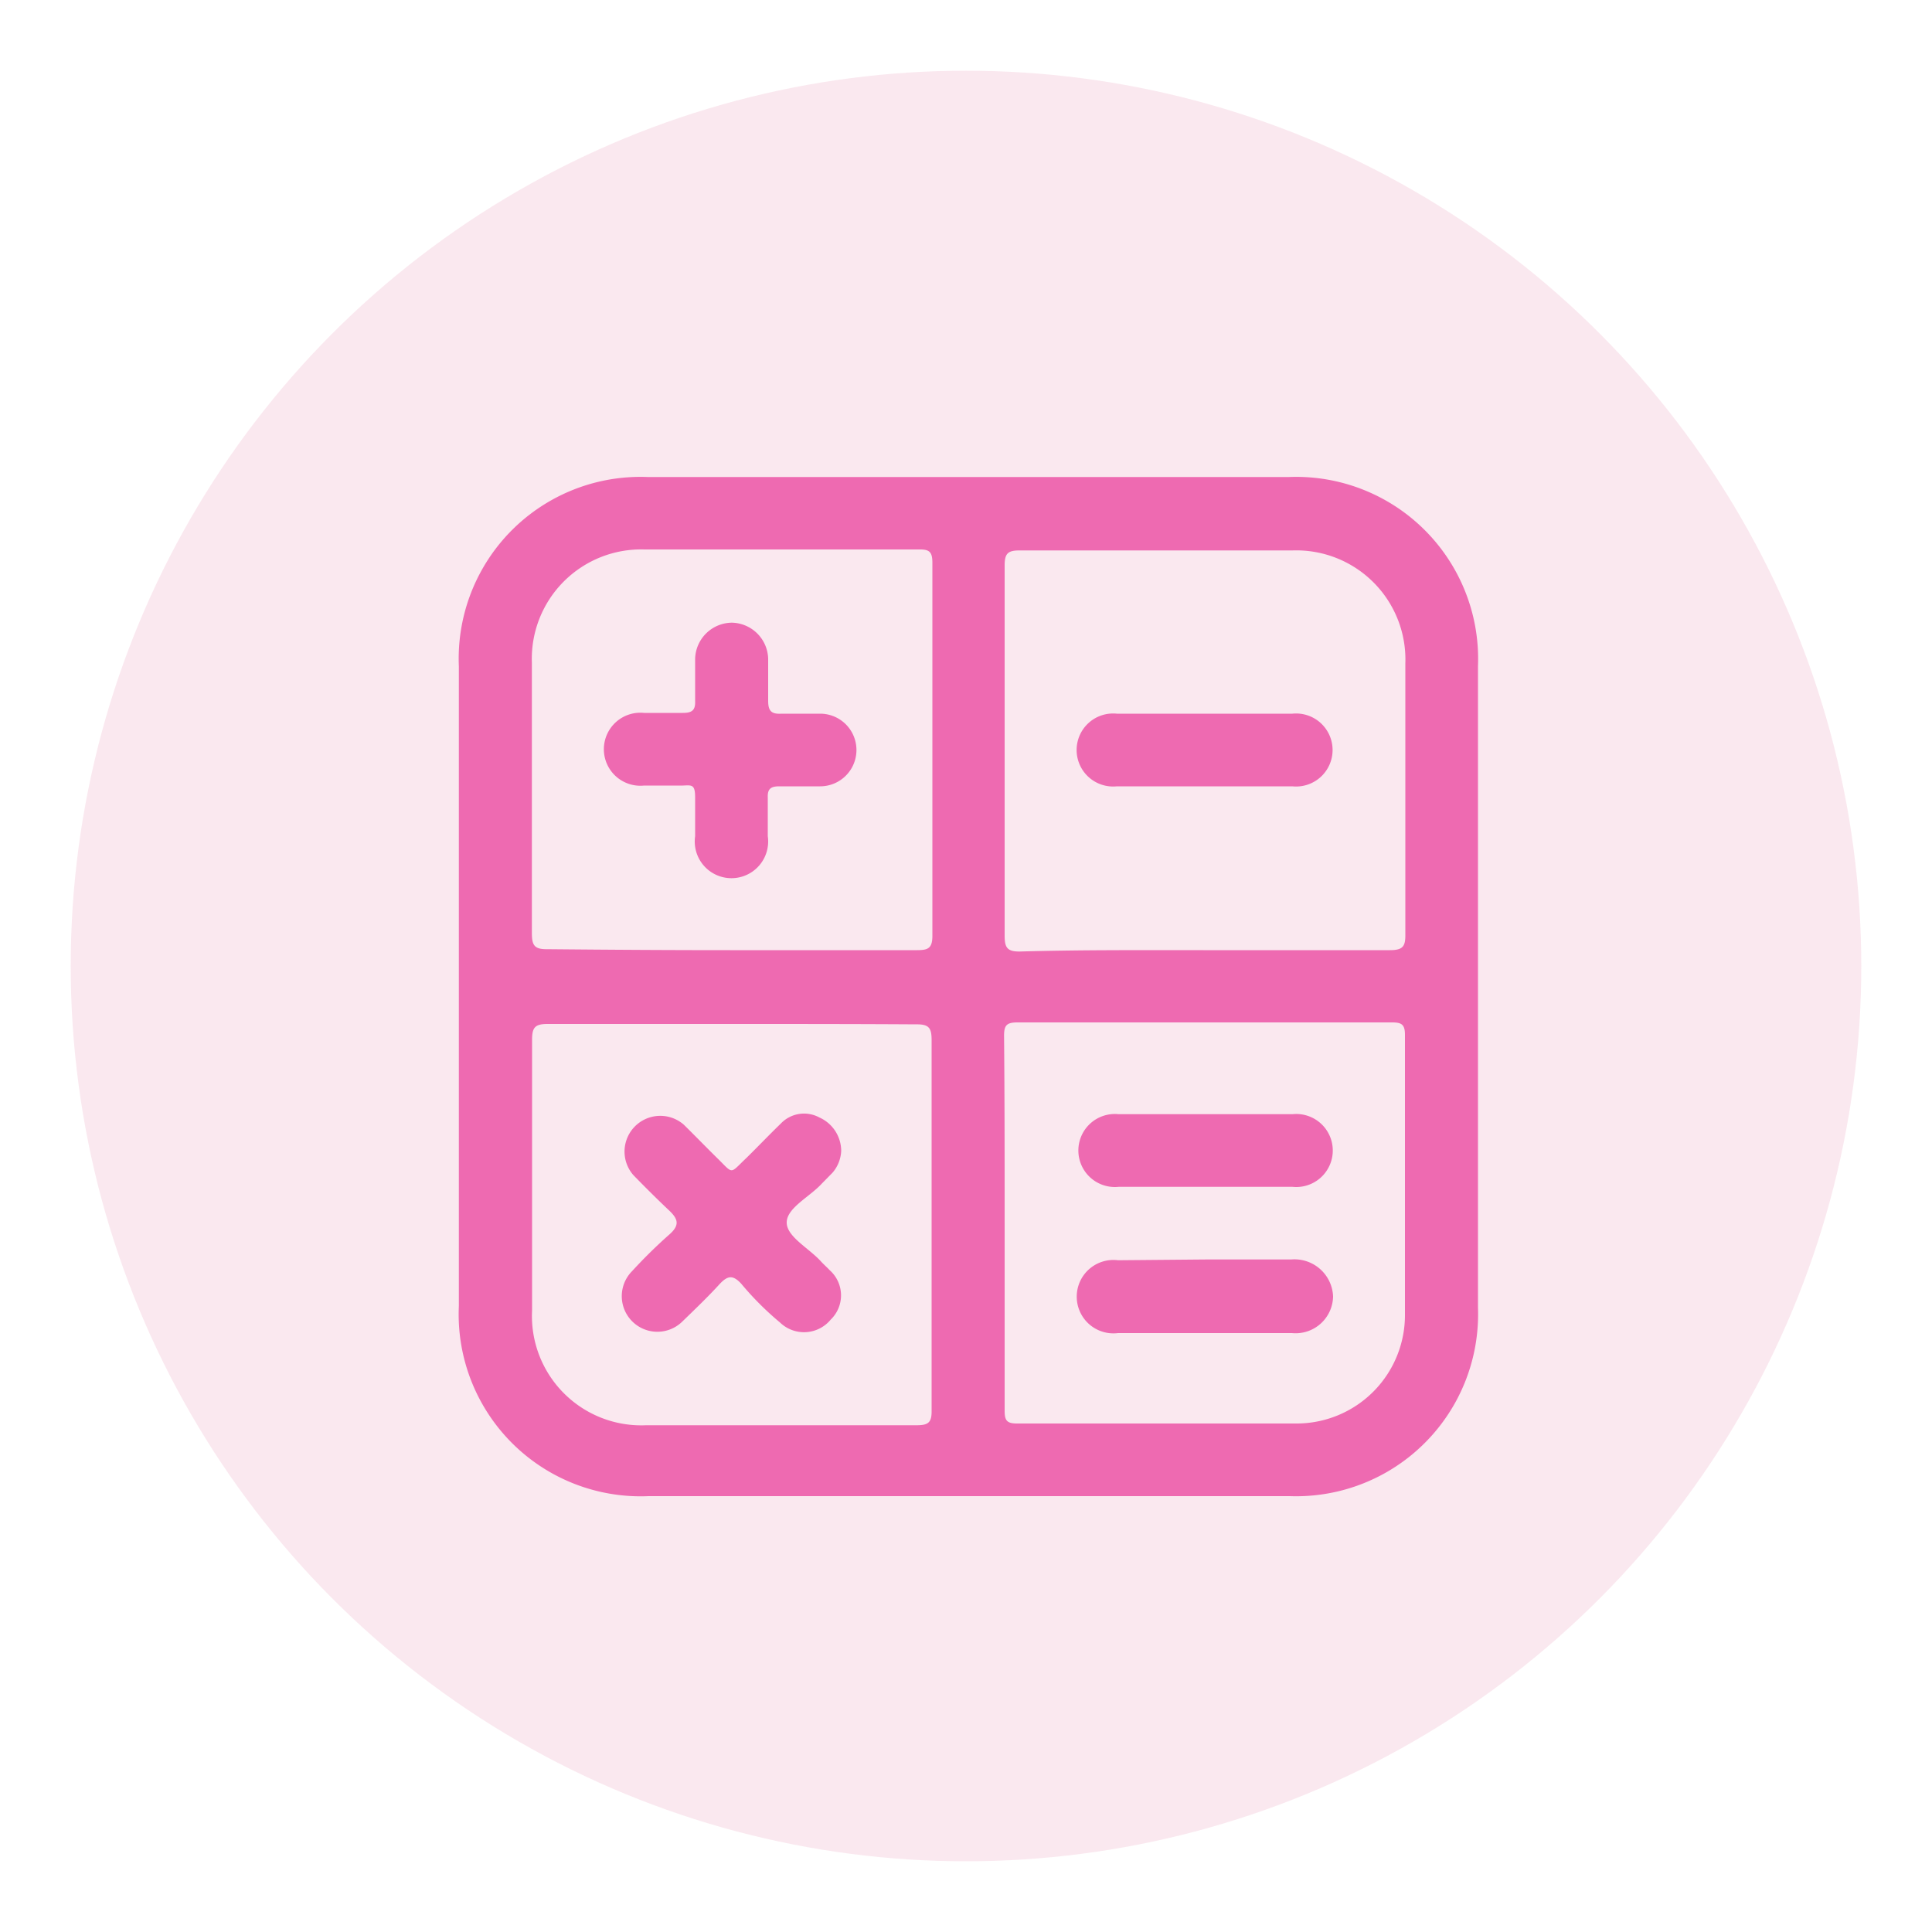 <svg id="Layer_1" data-name="Layer 1" xmlns="http://www.w3.org/2000/svg" viewBox="0 0 100 100"><defs><style>.cls-1{fill:#ecb1c8;opacity:0.3;}.cls-2{fill:#ee6ab1;}</style></defs><circle class="cls-1" cx="50" cy="50" r="46.34"/><path class="cls-2" d="M50.13,77.44H33.57a9.42,9.42,0,0,1-9.82-9.84V34.49a9.41,9.41,0,0,1,9.77-9.8h33.2a9.42,9.42,0,0,1,9.78,9.79v33.2a9.42,9.42,0,0,1-9.74,9.76ZM62.29,49.18c3.22,0,6.44,0,9.65,0,.68,0,.81-.2.8-.83,0-4.69,0-9.37,0-14a5.65,5.65,0,0,0-5.83-5.86c-4.71,0-9.42,0-14.13,0-.61,0-.78.15-.78.78q0,9.57,0,19.15c0,.63.13.84.8.83C56,49.16,59.12,49.18,62.29,49.18Zm-24.49,0c3.22,0,6.44,0,9.65,0,.57,0,.81-.08.81-.74q0-9.66,0-19.31c0-.56-.15-.7-.69-.69-4.74,0-9.48,0-14.21,0a5.66,5.66,0,0,0-5.83,5.86c0,4.68,0,9.36,0,14,0,.63.13.84.8.83C31.47,49.16,34.63,49.18,37.8,49.18ZM38,53c-3.22,0-6.44,0-9.66,0-.67,0-.8.2-.8.83,0,4.66,0,9.32,0,14a5.66,5.66,0,0,0,5.91,5.94c4.68,0,9.36,0,14,0,.61,0,.78-.15.77-.77q0-9.57,0-19.15c0-.63-.12-.84-.8-.83C44.29,53,41.12,53,38,53ZM52,63.29c0,3.24,0,6.48,0,9.73,0,.5.11.66.64.66,4.81,0,9.63,0,14.44,0A5.61,5.61,0,0,0,72.72,68c0-4.82,0-9.63,0-14.44,0-.54-.18-.64-.67-.64q-9.69,0-19.38,0c-.56,0-.7.14-.7.69C52,56.85,52,60.07,52,63.29Z"/><path class="cls-2" d="M62.43,36.94h4.46a1.89,1.89,0,1,1,0,3.76H57.81a1.89,1.89,0,1,1,0-3.76Z"/><path class="cls-2" d="M37.9,32.23a1.92,1.92,0,0,1,1.86,1.86c0,.73,0,1.46,0,2.19,0,.53.18.69.69.66.67,0,1.35,0,2,0a1.88,1.88,0,1,1,0,3.76c-.7,0-1.41,0-2.12,0-.43,0-.61.13-.59.58,0,.65,0,1.31,0,2a1.9,1.9,0,1,1-3.76,0c0-.66,0-1.31,0-2s-.17-.64-.64-.62c-.68,0-1.36,0-2,0a1.89,1.89,0,1,1,0-3.76c.68,0,1.36,0,2,0,.47,0,.66-.13.64-.62q0-1.09,0-2.19A1.92,1.92,0,0,1,37.9,32.23Z"/><path class="cls-2" d="M43.54,59.57a1.85,1.85,0,0,1-.45,1.13l-.55.56c-.63.69-1.8,1.25-1.82,2s1.17,1.35,1.79,2.05c.14.15.3.29.44.44A1.74,1.74,0,0,1,43,68.3a1.79,1.79,0,0,1-2.63.15,15.58,15.58,0,0,1-2-2c-.44-.48-.71-.42-1.11,0-.61.67-1.27,1.3-1.93,1.94a1.84,1.84,0,0,1-2.61-2.6,25.77,25.77,0,0,1,1.9-1.87c.58-.5.49-.82,0-1.28s-1.24-1.2-1.84-1.82a1.85,1.85,0,0,1,2.61-2.61c.58.57,1.14,1.15,1.72,1.72.88.86.63.85,1.53,0,.59-.58,1.17-1.19,1.77-1.77a1.66,1.66,0,0,1,2-.32A1.9,1.9,0,0,1,43.54,59.57Z"/><path class="cls-2" d="M62.29,61.43H57.9a1.89,1.89,0,1,1,0-3.76h9a1.89,1.89,0,1,1,0,3.76Z"/><path class="cls-2" d="M62.45,65.19h4.38A2,2,0,0,1,69,67.1,1.94,1.94,0,0,1,66.87,69q-4.5,0-9,0a1.9,1.9,0,1,1,0-3.77Z"/></svg>